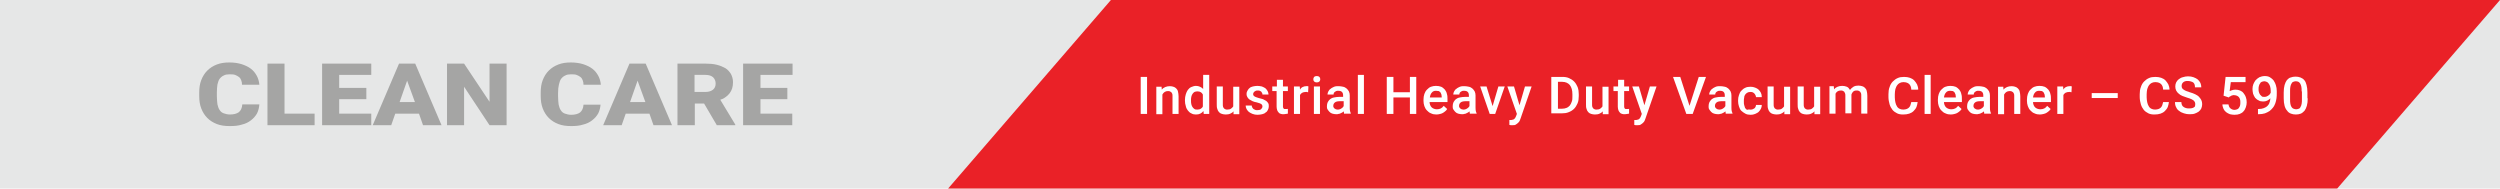 <?xml version="1.0" encoding="utf-8"?>
<!-- Generator: Adobe Illustrator 22.0.1, SVG Export Plug-In . SVG Version: 6.00 Build 0)  -->
<svg version="1.1" id="Layer_1" xmlns="http://www.w3.org/2000/svg" xmlns:xlink="http://www.w3.org/1999/xlink" x="0px" y="0px"
	 viewBox="0 0 864.6 65.2" style="enable-background:new 0 0 864.6 65.2;" xml:space="preserve">
<style type="text/css">
	.st0{fill:#E6E7E7;}
	.st1{fill:#EA2127;}
	.st2{fill:#A5A5A4;}
	.st3{fill:#FFFFFF;}
	.st4{fill:none;}
</style>
<rect y="0" class="st0" width="864.6" height="65.2"/>
<polygon class="st1" points="384.2,0 327.9,65.2 808.3,65.2 864.6,0 "/>
<path class="st2" d="M89.7,36.1c-0.1,1.1-0.3,2.1-0.8,3.1c-0.5,0.9-1.2,1.7-2.1,2.4c-0.9,0.7-1.9,1.2-3.2,1.5
	c-1.2,0.4-2.6,0.5-4.2,0.5c-1.7,0-3.1-0.2-4.4-0.7c-1.3-0.5-2.4-1.2-3.3-2.1c-0.9-0.9-1.6-2-2.1-3.3c-0.5-1.3-0.7-2.7-0.7-4.3v-1.2
	c0-1.6,0.2-3,0.7-4.3c0.5-1.3,1.2-2.4,2.1-3.3c0.9-0.9,2-1.6,3.3-2.1c1.3-0.5,2.7-0.7,4.3-0.7c1.6,0,3,0.2,4.3,0.6
	c1.2,0.4,2.3,0.9,3.2,1.6c0.9,0.7,1.5,1.5,2,2.4c0.5,0.9,0.8,2,0.9,3.1h-6c0-0.6-0.1-1.1-0.3-1.6c-0.2-0.5-0.4-0.8-0.8-1.1
	c-0.4-0.3-0.8-0.5-1.3-0.7c-0.5-0.2-1.2-0.2-2-0.2c-0.7,0-1.4,0.1-1.9,0.4c-0.5,0.2-1,0.6-1.4,1.1s-0.6,1.2-0.8,2
	C75.1,29.9,75,30.9,75,32v1.2c0,1.1,0.1,2.1,0.2,2.9c0.2,0.8,0.4,1.5,0.8,2c0.3,0.5,0.8,0.9,1.4,1.1c0.6,0.2,1.3,0.4,2.1,0.4
	c1.4,0,2.4-0.3,3.1-0.8c0.7-0.6,1.1-1.4,1.2-2.7H89.7z"/>
<polygon class="st2" points="98.4,39.3 108.8,39.3 108.8,43.3 92.5,43.3 92.5,22 98.4,22 "/>
<polygon class="st2" points="126.7,34.3 117.3,34.3 117.3,39.3 128.4,39.3 128.4,43.3 111.4,43.3 111.4,22 128.4,22 128.4,25.9 
	117.3,25.9 117.3,30.4 126.7,30.4 "/>
<path class="st2" d="M144.9,39.3h-8.2l-1.4,4h-6.4L138,22h5.6l9.1,21.3h-6.4L144.9,39.3z M138.2,35.3h5.3l-2.7-7.4L138.2,35.3z"/>
<polygon class="st2" points="175.2,43.3 169.3,43.3 160.5,30 160.5,43.3 154.6,43.3 154.6,22 160.5,22 169.3,35.2 169.3,22 
	175.2,22 "/>
<path class="st2" d="M207.7,36.1c-0.1,1.1-0.3,2.1-0.8,3.1c-0.5,0.9-1.2,1.7-2.1,2.4c-0.9,0.7-1.9,1.2-3.2,1.5
	c-1.2,0.4-2.6,0.5-4.1,0.5c-1.7,0-3.1-0.2-4.4-0.7c-1.3-0.5-2.4-1.2-3.3-2.1c-0.9-0.9-1.6-2-2.1-3.3c-0.5-1.3-0.7-2.7-0.7-4.3v-1.2
	c0-1.6,0.2-3,0.7-4.3c0.5-1.3,1.2-2.4,2.1-3.3c0.9-0.9,2-1.6,3.3-2.1c1.3-0.5,2.7-0.7,4.3-0.7c1.6,0,3,0.2,4.3,0.6
	c1.2,0.4,2.3,0.9,3.2,1.6c0.9,0.7,1.5,1.5,2,2.4c0.5,0.9,0.8,2,0.9,3.1h-6c0-0.6-0.1-1.1-0.3-1.6s-0.4-0.8-0.8-1.1
	c-0.4-0.3-0.8-0.5-1.3-0.7c-0.5-0.2-1.2-0.2-2-0.2c-0.7,0-1.4,0.1-1.9,0.4c-0.5,0.2-1,0.6-1.4,1.1c-0.4,0.5-0.6,1.2-0.8,2
	c-0.2,0.8-0.3,1.8-0.3,2.9v1.2c0,1.1,0.1,2.1,0.2,2.9c0.2,0.8,0.4,1.5,0.8,2c0.3,0.5,0.8,0.9,1.4,1.1c0.6,0.2,1.3,0.4,2.1,0.4
	c1.4,0,2.4-0.3,3.1-0.8c0.7-0.6,1.1-1.4,1.2-2.7H207.7z"/>
<path class="st2" d="M224.6,39.3h-8.2l-1.4,4h-6.4l9.1-21.3h5.6l9.1,21.3h-6.4L224.6,39.3z M217.9,35.3h5.3l-2.7-7.4L217.9,35.3z"/>
<path class="st2" d="M243.5,35.8h-3.2v7.5h-6V22h9.7c1.4,0,2.7,0.1,3.9,0.4c1.2,0.3,2.1,0.7,3,1.2c0.8,0.5,1.4,1.2,1.9,2
	c0.4,0.8,0.7,1.7,0.7,2.8c0,0.8-0.1,1.6-0.3,2.2c-0.2,0.6-0.5,1.2-0.9,1.7c-0.4,0.5-0.8,0.9-1.4,1.3c-0.5,0.4-1.1,0.7-1.8,0.9
	l5.2,8.6v0.2h-6.4L243.5,35.8z M240.2,31.8h3.8c1.1,0,2-0.3,2.6-0.8c0.6-0.5,0.9-1.2,0.9-2.1s-0.3-1.6-0.9-2.2
	c-0.6-0.5-1.4-0.8-2.6-0.8h-3.8V31.8z"/>
<polygon class="st2" points="272.3,34.3 263,34.3 263,39.3 274,39.3 274,43.3 257,43.3 257,22 274.1,22 274.1,25.9 263,25.9 
	263,30.4 272.3,30.4 "/>
<rect x="394.5" y="26.6" class="st3" width="2.2" height="12.8"/>
<path class="st3" d="M401.7,29.9l0.1,1.1c0.3-0.4,0.7-0.7,1.2-0.9c0.5-0.2,1-0.3,1.6-0.3c0.5,0,0.9,0.1,1.2,0.2
	c0.4,0.1,0.7,0.3,1,0.6c0.3,0.3,0.5,0.6,0.6,1.1c0.1,0.5,0.2,1,0.2,1.6v6.1h-2.1v-6.2c0-0.3,0-0.6-0.1-0.8c-0.1-0.2-0.2-0.4-0.3-0.5
	c-0.1-0.1-0.3-0.2-0.5-0.3c-0.2-0.1-0.4-0.1-0.7-0.1c-0.4,0-0.8,0.1-1.1,0.3c-0.3,0.2-0.6,0.5-0.8,0.9v6.8h-2.1v-9.5H401.7z"/>
<path class="st3" d="M409.8,34.6c0-0.7,0.1-1.4,0.3-2c0.2-0.6,0.4-1.1,0.7-1.5c0.3-0.4,0.7-0.8,1.2-1c0.5-0.2,1-0.4,1.6-0.4
	c0.5,0,1,0.1,1.4,0.3c0.4,0.2,0.8,0.4,1.1,0.8v-4.9h2.1v13.5h-1.9l-0.1-1c-0.3,0.4-0.7,0.7-1.1,0.9c-0.4,0.2-0.9,0.3-1.5,0.3
	c-0.6,0-1.1-0.1-1.6-0.4c-0.5-0.2-0.9-0.6-1.2-1c-0.3-0.4-0.6-0.9-0.7-1.5c-0.2-0.6-0.3-1.2-0.3-1.9V34.6z M411.9,34.8
	c0,0.4,0,0.8,0.1,1.2s0.2,0.7,0.4,1c0.2,0.3,0.4,0.5,0.7,0.7c0.3,0.2,0.6,0.2,1,0.2c0.5,0,0.9-0.1,1.2-0.3c0.3-0.2,0.6-0.5,0.7-0.8
	v-4.1c-0.2-0.4-0.4-0.6-0.7-0.8c-0.3-0.2-0.7-0.3-1.2-0.3c-0.4,0-0.7,0.1-1,0.2c-0.3,0.2-0.5,0.4-0.7,0.7c-0.2,0.3-0.3,0.6-0.4,1
	c-0.1,0.4-0.1,0.8-0.1,1.2V34.8z"/>
<path class="st3" d="M426.6,38.5c-0.3,0.4-0.7,0.6-1.1,0.8c-0.4,0.2-1,0.3-1.6,0.3c-0.5,0-0.9-0.1-1.3-0.2c-0.4-0.1-0.7-0.3-1-0.6
	c-0.3-0.3-0.5-0.7-0.6-1.1c-0.2-0.5-0.2-1-0.2-1.6v-6.2h2.1v6.2c0,0.3,0,0.6,0.1,0.9c0.1,0.2,0.2,0.4,0.3,0.5s0.3,0.2,0.5,0.3
	c0.2,0.1,0.4,0.1,0.6,0.1c0.6,0,1-0.1,1.3-0.3c0.3-0.2,0.6-0.5,0.8-0.8v-6.8h2.1v9.5h-2L426.6,38.5z"/>
<path class="st3" d="M436.6,36.8c0-0.2,0-0.3-0.1-0.4c-0.1-0.1-0.1-0.3-0.3-0.4c-0.1-0.1-0.4-0.2-0.6-0.3c-0.3-0.1-0.6-0.2-1-0.3
	c-0.5-0.1-1-0.2-1.4-0.4c-0.4-0.2-0.8-0.4-1.1-0.6c-0.3-0.2-0.5-0.5-0.7-0.8c-0.2-0.3-0.3-0.7-0.3-1.1c0-0.4,0.1-0.8,0.3-1.1
	c0.2-0.3,0.4-0.7,0.7-0.9c0.3-0.3,0.7-0.5,1.2-0.6s1-0.2,1.5-0.2c0.6,0,1.1,0.1,1.6,0.2c0.5,0.2,0.9,0.4,1.2,0.6
	c0.3,0.3,0.6,0.6,0.8,1c0.2,0.4,0.3,0.8,0.3,1.2h-2.1c0-0.2,0-0.4-0.1-0.5c-0.1-0.2-0.2-0.3-0.3-0.5c-0.1-0.1-0.3-0.2-0.5-0.3
	c-0.2-0.1-0.5-0.1-0.7-0.1c-0.3,0-0.5,0-0.7,0.1c-0.2,0.1-0.4,0.2-0.5,0.3c-0.1,0.1-0.2,0.2-0.3,0.4c-0.1,0.1-0.1,0.3-0.1,0.5
	c0,0.2,0,0.3,0.1,0.4c0.1,0.1,0.2,0.2,0.3,0.3c0.1,0.1,0.4,0.2,0.6,0.3c0.3,0.1,0.6,0.2,0.9,0.3c0.6,0.1,1,0.3,1.5,0.4
	c0.4,0.2,0.8,0.4,1.1,0.6c0.3,0.2,0.5,0.5,0.7,0.8c0.2,0.3,0.2,0.7,0.2,1.1c0,0.4-0.1,0.8-0.3,1.2c-0.2,0.4-0.4,0.7-0.8,0.9
	c-0.3,0.3-0.7,0.5-1.2,0.6c-0.5,0.1-1,0.2-1.6,0.2c-0.6,0-1.2-0.1-1.7-0.3c-0.5-0.2-0.9-0.4-1.3-0.7c-0.3-0.3-0.6-0.6-0.8-1
	c-0.2-0.4-0.3-0.8-0.3-1.2h2.1c0,0.3,0.1,0.5,0.2,0.7c0.1,0.2,0.3,0.4,0.4,0.5c0.2,0.1,0.4,0.2,0.6,0.3c0.2,0.1,0.5,0.1,0.7,0.1
	c0.6,0,1-0.1,1.3-0.3C436.4,37.5,436.6,37.2,436.6,36.8"/>
<path class="st3" d="M443.7,27.6v2.3h1.7v1.6h-1.7v5.3c0,0.2,0,0.4,0.1,0.5c0,0.1,0.1,0.2,0.2,0.3c0.1,0.1,0.2,0.1,0.3,0.1
	c0.1,0,0.3,0,0.4,0c0.1,0,0.3,0,0.4,0c0.1,0,0.2,0,0.3-0.1v1.7c-0.2,0-0.4,0.1-0.6,0.1c-0.2,0-0.5,0.1-0.8,0.1c-0.4,0-0.7,0-1-0.1
	c-0.3-0.1-0.6-0.2-0.8-0.5c-0.2-0.2-0.4-0.5-0.5-0.8c-0.1-0.3-0.2-0.8-0.2-1.2v-5.4H440v-1.6h1.6v-2.3H443.7z"/>
<path class="st3" d="M452.4,31.9c-0.1,0-0.3,0-0.4-0.1c-0.1,0-0.3,0-0.4,0c-0.5,0-0.9,0.1-1.3,0.3c-0.3,0.2-0.6,0.5-0.7,0.8v6.5
	h-2.1v-9.5h2l0.1,1.1c0.2-0.4,0.5-0.7,0.9-0.9c0.4-0.2,0.8-0.3,1.3-0.3c0.1,0,0.3,0,0.4,0c0.2,0,0.3,0.1,0.3,0.1L452.4,31.9z"/>
<path class="st3" d="M454.2,27.4c0-0.3,0.1-0.6,0.3-0.8c0.2-0.2,0.5-0.3,0.9-0.3s0.7,0.1,0.9,0.3c0.2,0.2,0.3,0.5,0.3,0.8
	c0,0.3-0.1,0.6-0.3,0.8s-0.5,0.3-0.9,0.3s-0.7-0.1-0.9-0.3C454.3,28,454.2,27.8,454.2,27.4 M456.5,39.4h-2.1v-9.5h2.1V39.4z"/>
<path class="st3" d="M464.9,39.4c-0.1-0.1-0.1-0.2-0.1-0.4c0-0.2-0.1-0.3-0.1-0.5c-0.1,0.1-0.3,0.3-0.5,0.4
	c-0.2,0.1-0.4,0.2-0.6,0.3c-0.2,0.1-0.4,0.2-0.7,0.2c-0.2,0.1-0.5,0.1-0.8,0.1c-0.5,0-0.9-0.1-1.3-0.2c-0.4-0.1-0.7-0.3-1-0.6
	c-0.3-0.3-0.5-0.6-0.7-0.9c-0.2-0.3-0.2-0.7-0.2-1.1c0-0.5,0.1-1,0.3-1.4c0.2-0.4,0.5-0.7,0.8-1c0.4-0.3,0.8-0.5,1.4-0.6
	c0.5-0.1,1.1-0.2,1.8-0.2h1.3V33c0-0.5-0.1-0.9-0.4-1.2c-0.3-0.3-0.7-0.4-1.3-0.4c-0.3,0-0.5,0-0.7,0.1c-0.2,0.1-0.4,0.2-0.5,0.3
	c-0.1,0.1-0.3,0.3-0.3,0.4c-0.1,0.2-0.1,0.3-0.1,0.5h-2.1c0-0.4,0.1-0.7,0.3-1.1c0.2-0.3,0.4-0.7,0.8-0.9c0.3-0.3,0.8-0.5,1.2-0.7
	c0.5-0.2,1-0.2,1.6-0.2c0.5,0,1,0.1,1.5,0.2c0.5,0.1,0.8,0.3,1.2,0.6c0.3,0.3,0.6,0.6,0.8,1c0.2,0.4,0.3,0.9,0.3,1.4v4.2
	c0,0.9,0.1,1.5,0.4,2v0.1H464.9z M462.6,37.9c0.2,0,0.5,0,0.7-0.1c0.2-0.1,0.4-0.1,0.6-0.3c0.2-0.1,0.3-0.2,0.5-0.4
	c0.1-0.1,0.2-0.3,0.3-0.4V35h-1.2c-0.8,0-1.4,0.1-1.8,0.4c-0.4,0.3-0.6,0.7-0.6,1.2c0,0.2,0,0.4,0.1,0.5c0.1,0.2,0.2,0.3,0.3,0.4
	s0.3,0.2,0.5,0.3C462.1,37.8,462.3,37.9,462.6,37.9"/>
<rect x="469.6" y="25.9" class="st3" width="2.1" height="13.5"/>
<polygon class="st3" points="489.8,39.4 487.6,39.4 487.6,33.7 481.9,33.7 481.9,39.4 479.6,39.4 479.6,26.6 481.9,26.6 481.9,31.9 
	487.6,31.9 487.6,26.6 489.8,26.6 "/>
<path class="st3" d="M496.8,39.6c-0.7,0-1.3-0.1-1.9-0.4c-0.6-0.2-1-0.6-1.4-1c-0.4-0.4-0.7-0.9-0.9-1.5c-0.2-0.6-0.3-1.2-0.3-1.8
	v-0.4c0-0.8,0.1-1.4,0.3-2s0.5-1.1,0.9-1.5c0.4-0.4,0.8-0.8,1.4-1c0.5-0.2,1.1-0.3,1.7-0.3c0.7,0,1.3,0.1,1.8,0.3
	c0.5,0.2,0.9,0.6,1.3,1c0.3,0.4,0.6,0.9,0.7,1.5c0.2,0.6,0.2,1.2,0.2,1.9v0.9h-6.2c0,0.4,0.1,0.7,0.2,1c0.1,0.3,0.3,0.6,0.5,0.8
	c0.2,0.2,0.5,0.4,0.8,0.5c0.3,0.1,0.6,0.2,1,0.2c0.5,0,1-0.1,1.4-0.3c0.4-0.2,0.7-0.5,1-0.9l1.2,1.1c-0.2,0.2-0.3,0.5-0.6,0.7
	c-0.2,0.2-0.5,0.4-0.8,0.6c-0.3,0.2-0.6,0.3-1,0.4C497.7,39.5,497.3,39.6,496.8,39.6 M496.6,31.4c-0.6,0-1.1,0.2-1.4,0.6
	c-0.4,0.4-0.6,1-0.7,1.7h4.1v-0.2c0-0.3-0.1-0.6-0.1-0.8c-0.1-0.3-0.2-0.5-0.3-0.7c-0.2-0.2-0.4-0.4-0.6-0.5
	C497.2,31.5,496.9,31.4,496.6,31.4"/>
<path class="st3" d="M508.4,39.4c-0.1-0.1-0.1-0.2-0.1-0.4c0-0.2-0.1-0.3-0.1-0.5c-0.1,0.1-0.3,0.3-0.5,0.4
	c-0.2,0.1-0.4,0.2-0.6,0.3c-0.2,0.1-0.4,0.2-0.7,0.2c-0.2,0.1-0.5,0.1-0.8,0.1c-0.5,0-0.9-0.1-1.3-0.2c-0.4-0.1-0.7-0.3-1-0.6
	c-0.3-0.3-0.5-0.6-0.7-0.9c-0.2-0.3-0.2-0.7-0.2-1.1c0-0.5,0.1-1,0.3-1.4c0.2-0.4,0.5-0.7,0.8-1c0.4-0.3,0.8-0.5,1.4-0.6
	c0.5-0.1,1.1-0.2,1.8-0.2h1.3V33c0-0.5-0.1-0.9-0.4-1.2c-0.3-0.3-0.7-0.4-1.3-0.4c-0.3,0-0.5,0-0.7,0.1c-0.2,0.1-0.4,0.2-0.5,0.3
	c-0.1,0.1-0.3,0.3-0.3,0.4c-0.1,0.2-0.1,0.3-0.1,0.5h-2.1c0-0.4,0.1-0.7,0.3-1.1c0.2-0.3,0.4-0.7,0.8-0.9c0.3-0.3,0.8-0.5,1.2-0.7
	c0.5-0.2,1-0.2,1.6-0.2c0.5,0,1,0.1,1.5,0.2c0.5,0.1,0.8,0.3,1.2,0.6c0.3,0.3,0.6,0.6,0.8,1c0.2,0.4,0.3,0.9,0.3,1.4v4.2
	c0,0.9,0.1,1.5,0.4,2v0.1H508.4z M506.1,37.9c0.2,0,0.5,0,0.7-0.1c0.2-0.1,0.4-0.1,0.6-0.3c0.2-0.1,0.3-0.2,0.5-0.4
	c0.1-0.1,0.2-0.3,0.3-0.4V35H507c-0.8,0-1.4,0.1-1.8,0.4c-0.4,0.3-0.6,0.7-0.6,1.2c0,0.2,0,0.4,0.1,0.5c0.1,0.2,0.2,0.3,0.3,0.4
	s0.3,0.2,0.5,0.3C505.6,37.8,505.9,37.9,506.1,37.9"/>
<polygon class="st3" points="516.2,36.7 518.2,29.9 520.4,29.9 517.1,39.4 515.2,39.4 511.9,29.9 514.1,29.9 "/>
<path class="st3" d="M525.5,36.4l1.9-6.5h2.3l-3.8,11c-0.1,0.2-0.2,0.5-0.3,0.8c-0.1,0.3-0.3,0.5-0.6,0.8c-0.2,0.2-0.5,0.4-0.8,0.6
	c-0.3,0.2-0.7,0.2-1.2,0.2c-0.2,0-0.4,0-0.5,0c-0.2,0-0.3-0.1-0.5-0.1v-1.7c0.1,0,0.1,0,0.2,0c0.1,0,0.2,0,0.2,0
	c0.3,0,0.5,0,0.7-0.1c0.2,0,0.4-0.1,0.5-0.2c0.1-0.1,0.3-0.2,0.4-0.4c0.1-0.2,0.2-0.4,0.3-0.6l0.3-0.8l-3.3-9.5h2.3L525.5,36.4z"/>
<path class="st3" d="M536.5,39.4V26.6h3.8c0.9,0,1.6,0.1,2.3,0.4c0.7,0.3,1.3,0.7,1.8,1.2c0.5,0.5,0.9,1.2,1.2,1.9
	c0.3,0.8,0.4,1.6,0.4,2.5v0.6c0,0.9-0.1,1.8-0.4,2.5c-0.3,0.7-0.7,1.4-1.2,1.9c-0.5,0.5-1.1,0.9-1.9,1.2c-0.7,0.3-1.5,0.4-2.4,0.4
	H536.5z M538.8,28.4v9.2h1.4c0.6,0,1.1-0.1,1.6-0.3c0.5-0.2,0.8-0.5,1.1-0.8c0.3-0.4,0.5-0.8,0.7-1.4c0.2-0.5,0.2-1.1,0.2-1.8v-0.7
	c0-1.4-0.3-2.4-0.9-3.2c-0.6-0.7-1.5-1.1-2.6-1.1H538.8z"/>
<path class="st3" d="M554.3,38.5c-0.3,0.4-0.7,0.6-1.1,0.8c-0.4,0.2-1,0.3-1.6,0.3c-0.5,0-0.9-0.1-1.3-0.2c-0.4-0.1-0.7-0.3-1-0.6
	c-0.3-0.3-0.5-0.7-0.6-1.1c-0.2-0.5-0.2-1-0.2-1.6v-6.2h2.1v6.2c0,0.3,0,0.6,0.1,0.9c0.1,0.2,0.2,0.4,0.3,0.5
	c0.1,0.1,0.3,0.2,0.5,0.3c0.2,0.1,0.4,0.1,0.6,0.1c0.6,0,1-0.1,1.3-0.3c0.3-0.2,0.6-0.5,0.8-0.8v-6.8h2.1v9.5h-2L554.3,38.5z"/>
<path class="st3" d="M561.7,27.6v2.3h1.7v1.6h-1.7v5.3c0,0.2,0,0.4,0.1,0.5c0,0.1,0.1,0.2,0.2,0.3c0.1,0.1,0.2,0.1,0.3,0.1
	c0.1,0,0.3,0,0.4,0c0.1,0,0.3,0,0.4,0c0.1,0,0.2,0,0.3-0.1v1.7c-0.2,0-0.4,0.1-0.6,0.1c-0.2,0-0.5,0.1-0.8,0.1c-0.4,0-0.7,0-1-0.1
	c-0.3-0.1-0.6-0.2-0.8-0.5c-0.2-0.2-0.4-0.5-0.5-0.8c-0.1-0.3-0.2-0.8-0.2-1.2v-5.4H558v-1.6h1.6v-2.3H561.7z"/>
<path class="st3" d="M568.7,36.4l1.9-6.5h2.3l-3.8,11c-0.1,0.2-0.2,0.5-0.3,0.8c-0.1,0.3-0.3,0.5-0.6,0.8c-0.2,0.2-0.5,0.4-0.8,0.6
	c-0.3,0.2-0.7,0.2-1.2,0.2c-0.2,0-0.4,0-0.5,0c-0.2,0-0.3-0.1-0.5-0.1v-1.7c0.1,0,0.1,0,0.2,0c0.1,0,0.2,0,0.2,0
	c0.3,0,0.5,0,0.7-0.1c0.2,0,0.4-0.1,0.5-0.2c0.1-0.1,0.3-0.2,0.4-0.4c0.1-0.2,0.2-0.4,0.3-0.6l0.3-0.8l-3.3-9.5h2.3L568.7,36.4z"/>
<polygon class="st3" points="584.3,36.6 587.5,26.6 590,26.6 585.4,39.4 583.2,39.4 578.6,26.6 581.1,26.6 "/>
<path class="st3" d="M596.9,39.4c-0.1-0.1-0.1-0.2-0.1-0.4c0-0.2-0.1-0.3-0.1-0.5c-0.1,0.1-0.3,0.3-0.5,0.4
	c-0.2,0.1-0.4,0.2-0.6,0.3c-0.2,0.1-0.4,0.2-0.7,0.2c-0.2,0.1-0.5,0.1-0.8,0.1c-0.5,0-0.9-0.1-1.3-0.2c-0.4-0.1-0.7-0.3-1-0.6
	c-0.3-0.3-0.5-0.6-0.7-0.9c-0.2-0.3-0.2-0.7-0.2-1.1c0-0.5,0.1-1,0.3-1.4c0.2-0.4,0.5-0.7,0.8-1c0.4-0.3,0.8-0.5,1.4-0.6
	c0.5-0.1,1.1-0.2,1.8-0.2h1.3V33c0-0.5-0.1-0.9-0.4-1.2c-0.3-0.3-0.7-0.4-1.3-0.4c-0.3,0-0.5,0-0.7,0.1c-0.2,0.1-0.4,0.2-0.5,0.3
	c-0.1,0.1-0.3,0.3-0.3,0.4c-0.1,0.2-0.1,0.3-0.1,0.5h-2.1c0-0.4,0.1-0.7,0.3-1.1c0.2-0.3,0.4-0.7,0.8-0.9c0.3-0.3,0.8-0.5,1.2-0.7
	c0.5-0.2,1-0.2,1.6-0.2c0.5,0,1,0.1,1.5,0.2c0.5,0.1,0.8,0.3,1.2,0.6c0.3,0.3,0.6,0.6,0.8,1c0.2,0.4,0.3,0.9,0.3,1.4v4.2
	c0,0.9,0.1,1.5,0.4,2v0.1H596.9z M594.6,37.9c0.2,0,0.5,0,0.7-0.1c0.2-0.1,0.4-0.1,0.6-0.3c0.2-0.1,0.3-0.2,0.5-0.4
	c0.1-0.1,0.2-0.3,0.3-0.4V35h-1.2c-0.8,0-1.4,0.1-1.8,0.4c-0.4,0.3-0.6,0.7-0.6,1.2c0,0.2,0,0.4,0.1,0.5c0.1,0.2,0.2,0.3,0.3,0.4
	c0.1,0.1,0.3,0.2,0.5,0.3C594.1,37.8,594.3,37.9,594.6,37.9"/>
<path class="st3" d="M605.4,37.9c0.3,0,0.5,0,0.7-0.1c0.2-0.1,0.4-0.2,0.6-0.3c0.2-0.1,0.3-0.3,0.4-0.5c0.1-0.2,0.2-0.4,0.2-0.7h2
	c0,0.5-0.1,0.9-0.3,1.3s-0.5,0.8-0.8,1.1c-0.3,0.3-0.8,0.5-1.2,0.7c-0.5,0.2-1,0.3-1.5,0.3c-0.7,0-1.4-0.1-1.9-0.4s-1-0.6-1.4-1
	c-0.4-0.4-0.6-0.9-0.8-1.5c-0.2-0.6-0.3-1.2-0.3-1.8v-0.3c0-0.6,0.1-1.3,0.3-1.8c0.2-0.6,0.4-1.1,0.8-1.5c0.4-0.4,0.8-0.8,1.3-1
	c0.5-0.3,1.2-0.4,1.9-0.4c0.6,0,1.1,0.1,1.6,0.3c0.5,0.2,0.9,0.4,1.2,0.7c0.3,0.3,0.6,0.7,0.8,1.1c0.2,0.4,0.3,0.9,0.3,1.5h-2
	c0-0.3-0.1-0.5-0.2-0.7c-0.1-0.2-0.2-0.4-0.4-0.6c-0.2-0.2-0.4-0.3-0.6-0.4c-0.2-0.1-0.5-0.1-0.8-0.1c-0.4,0-0.8,0.1-1.1,0.3
	c-0.3,0.2-0.5,0.4-0.7,0.7c-0.2,0.3-0.3,0.6-0.3,1c-0.1,0.4-0.1,0.7-0.1,1.1v0.3c0,0.4,0,0.8,0.1,1.1c0.1,0.4,0.2,0.7,0.3,1
	c0.2,0.3,0.4,0.5,0.7,0.7C604.6,37.8,604.9,37.9,605.4,37.9"/>
<path class="st3" d="M617.1,38.5c-0.3,0.4-0.7,0.6-1.1,0.8c-0.4,0.2-1,0.3-1.6,0.3c-0.5,0-0.9-0.1-1.3-0.2c-0.4-0.1-0.7-0.3-1-0.6
	c-0.3-0.3-0.5-0.7-0.6-1.1c-0.2-0.5-0.2-1-0.2-1.6v-6.2h2.1v6.2c0,0.3,0,0.6,0.1,0.9c0.1,0.2,0.2,0.4,0.3,0.5
	c0.1,0.1,0.3,0.2,0.5,0.3c0.2,0.1,0.4,0.1,0.6,0.1c0.6,0,1-0.1,1.3-0.3c0.3-0.2,0.6-0.5,0.8-0.8v-6.8h2.1v9.5h-2L617.1,38.5z"/>
<path class="st3" d="M627.5,38.5c-0.3,0.4-0.7,0.6-1.1,0.8c-0.4,0.2-1,0.3-1.6,0.3c-0.5,0-0.9-0.1-1.3-0.2c-0.4-0.1-0.7-0.3-1-0.6
	c-0.3-0.3-0.5-0.7-0.6-1.1c-0.2-0.5-0.2-1-0.2-1.6v-6.2h2.1v6.2c0,0.3,0,0.6,0.1,0.9c0.1,0.2,0.2,0.4,0.3,0.5
	c0.1,0.1,0.3,0.2,0.5,0.3c0.2,0.1,0.4,0.1,0.6,0.1c0.6,0,1-0.1,1.3-0.3c0.3-0.2,0.6-0.5,0.8-0.8v-6.8h2.1v9.5h-2L627.5,38.5z"/>
<path class="st3" d="M634.2,29.9l0.1,1c0.3-0.4,0.7-0.7,1.2-0.9c0.5-0.2,1-0.3,1.6-0.3c0.6,0,1.1,0.1,1.6,0.3
	c0.5,0.2,0.8,0.6,1.1,1.1c0.3-0.4,0.7-0.8,1.2-1.1c0.5-0.3,1.1-0.4,1.7-0.4c0.5,0,0.9,0.1,1.3,0.2c0.4,0.1,0.7,0.3,1,0.6
	c0.3,0.3,0.5,0.6,0.6,1.1c0.1,0.4,0.2,1,0.2,1.6v6.2h-2.1v-6.2c0-0.4,0-0.6-0.1-0.9c-0.1-0.2-0.2-0.4-0.3-0.5
	c-0.1-0.1-0.3-0.2-0.5-0.3c-0.2-0.1-0.4-0.1-0.7-0.1c-0.5,0-0.9,0.1-1.2,0.4c-0.3,0.3-0.5,0.6-0.6,1c0,0,0,0.1,0,0.1
	c0,0,0,0.1,0,0.1v6.3h-2.1v-6.1c0-0.3,0-0.6-0.1-0.8c-0.1-0.2-0.2-0.4-0.3-0.6c-0.1-0.1-0.3-0.2-0.5-0.3s-0.4-0.1-0.7-0.1
	c-0.5,0-0.8,0.1-1.1,0.3c-0.3,0.2-0.5,0.4-0.7,0.8v6.9h-2.1v-9.5H634.2z"/>
<path class="st3" d="M663.2,35.3c-0.1,0.6-0.2,1.2-0.4,1.7c-0.2,0.5-0.6,1-1,1.4c-0.4,0.4-0.9,0.7-1.5,0.9c-0.6,0.2-1.3,0.3-2.1,0.3
	c-0.8,0-1.5-0.1-2.1-0.4c-0.6-0.3-1.2-0.7-1.6-1.2c-0.4-0.5-0.8-1.2-1-1.9c-0.2-0.7-0.4-1.6-0.4-2.5v-1c0-0.9,0.1-1.8,0.4-2.5
	c0.2-0.7,0.6-1.4,1.1-1.9c0.5-0.5,1-0.9,1.7-1.2c0.6-0.3,1.4-0.4,2.2-0.4c0.8,0,1.4,0.1,2,0.3c0.6,0.2,1.1,0.5,1.5,0.9
	c0.4,0.4,0.7,0.9,1,1.4c0.2,0.5,0.4,1.1,0.4,1.8H661c0-0.4-0.1-0.8-0.2-1.1c-0.1-0.3-0.3-0.6-0.5-0.8c-0.2-0.2-0.5-0.4-0.8-0.5
	c-0.3-0.1-0.7-0.2-1.2-0.2c-0.5,0-0.9,0.1-1.3,0.3c-0.4,0.2-0.7,0.5-0.9,0.8c-0.3,0.4-0.4,0.8-0.6,1.3c-0.1,0.5-0.2,1.1-0.2,1.8v1.1
	c0,0.6,0.1,1.2,0.2,1.7c0.1,0.5,0.3,1,0.5,1.3c0.2,0.4,0.5,0.7,0.9,0.9c0.4,0.2,0.8,0.3,1.3,0.3c0.5,0,0.9-0.1,1.2-0.2
	c0.3-0.1,0.6-0.3,0.8-0.5c0.2-0.2,0.4-0.5,0.5-0.8c0.1-0.3,0.2-0.7,0.3-1.1H663.2z"/>
<rect x="665.6" y="25.9" class="st3" width="2.1" height="13.5"/>
<path class="st3" d="M674.7,39.6c-0.7,0-1.3-0.1-1.9-0.4c-0.6-0.2-1-0.6-1.4-1c-0.4-0.4-0.7-0.9-0.9-1.5c-0.2-0.6-0.3-1.2-0.3-1.8
	v-0.4c0-0.8,0.1-1.4,0.3-2c0.2-0.6,0.5-1.1,0.9-1.5c0.4-0.4,0.8-0.8,1.4-1c0.5-0.2,1.1-0.3,1.7-0.3c0.7,0,1.3,0.1,1.8,0.3
	c0.5,0.2,0.9,0.6,1.3,1c0.3,0.4,0.6,0.9,0.7,1.5c0.2,0.6,0.2,1.2,0.2,1.9v0.9h-6.2c0,0.4,0.1,0.7,0.2,1c0.1,0.3,0.3,0.6,0.5,0.8
	c0.2,0.2,0.5,0.4,0.8,0.5s0.6,0.2,1,0.2c0.5,0,1-0.1,1.4-0.3c0.4-0.2,0.7-0.5,1-0.9l1.2,1.1c-0.2,0.2-0.3,0.5-0.6,0.7
	c-0.2,0.2-0.5,0.4-0.8,0.6c-0.3,0.2-0.6,0.3-1,0.4C675.6,39.5,675.2,39.6,674.7,39.6 M674.4,31.4c-0.6,0-1.1,0.2-1.4,0.6
	c-0.4,0.4-0.6,1-0.7,1.7h4.1v-0.2c0-0.3-0.1-0.6-0.1-0.8c-0.1-0.3-0.2-0.5-0.3-0.7c-0.2-0.2-0.4-0.4-0.6-0.5
	C675.1,31.5,674.8,31.4,674.4,31.4"/>
<path class="st3" d="M686.3,39.4c-0.1-0.1-0.1-0.2-0.1-0.4c0-0.2-0.1-0.3-0.1-0.5c-0.1,0.1-0.3,0.3-0.5,0.4
	c-0.2,0.1-0.4,0.2-0.6,0.3c-0.2,0.1-0.4,0.2-0.7,0.2c-0.2,0.1-0.5,0.1-0.8,0.1c-0.5,0-0.9-0.1-1.3-0.2c-0.4-0.1-0.7-0.3-1-0.6
	c-0.3-0.3-0.5-0.6-0.7-0.9c-0.2-0.3-0.2-0.7-0.2-1.1c0-0.5,0.1-1,0.3-1.4c0.2-0.4,0.5-0.7,0.8-1c0.4-0.3,0.8-0.5,1.4-0.6
	c0.5-0.1,1.1-0.2,1.8-0.2h1.3V33c0-0.5-0.1-0.9-0.4-1.2c-0.3-0.3-0.7-0.4-1.3-0.4c-0.3,0-0.5,0-0.7,0.1c-0.2,0.1-0.4,0.2-0.5,0.3
	c-0.1,0.1-0.3,0.3-0.3,0.4c-0.1,0.2-0.1,0.3-0.1,0.5h-2.1c0-0.4,0.1-0.7,0.3-1.1c0.2-0.3,0.4-0.7,0.8-0.9c0.3-0.3,0.8-0.5,1.2-0.7
	c0.5-0.2,1-0.2,1.6-0.2c0.5,0,1,0.1,1.5,0.2c0.5,0.1,0.8,0.3,1.2,0.6c0.3,0.3,0.6,0.6,0.8,1c0.2,0.4,0.3,0.9,0.3,1.4v4.2
	c0,0.9,0.1,1.5,0.4,2v0.1H686.3z M684,37.9c0.2,0,0.5,0,0.7-0.1c0.2-0.1,0.4-0.1,0.6-0.3c0.2-0.1,0.3-0.2,0.5-0.4
	c0.1-0.1,0.2-0.3,0.3-0.4V35h-1.2c-0.8,0-1.4,0.1-1.8,0.4c-0.4,0.3-0.6,0.7-0.6,1.2c0,0.2,0,0.4,0.1,0.5c0.1,0.2,0.2,0.3,0.3,0.4
	c0.1,0.1,0.3,0.2,0.5,0.3C683.5,37.8,683.7,37.9,684,37.9"/>
<path class="st3" d="M692.8,29.9l0.1,1.1c0.3-0.4,0.7-0.7,1.2-0.9c0.5-0.2,1-0.3,1.6-0.3c0.5,0,0.9,0.1,1.2,0.2
	c0.4,0.1,0.7,0.3,1,0.6c0.3,0.3,0.5,0.6,0.6,1.1c0.1,0.5,0.2,1,0.2,1.6v6.1h-2.1v-6.2c0-0.3,0-0.6-0.1-0.8c-0.1-0.2-0.2-0.4-0.3-0.5
	c-0.1-0.1-0.3-0.2-0.5-0.3s-0.4-0.1-0.7-0.1c-0.4,0-0.8,0.1-1.1,0.3c-0.3,0.2-0.6,0.5-0.8,0.9v6.8h-2.1v-9.5H692.8z"/>
<path class="st3" d="M705.5,39.6c-0.7,0-1.3-0.1-1.9-0.4c-0.6-0.2-1-0.6-1.4-1c-0.4-0.4-0.7-0.9-0.9-1.5c-0.2-0.6-0.3-1.2-0.3-1.8
	v-0.4c0-0.8,0.1-1.4,0.3-2c0.2-0.6,0.5-1.1,0.9-1.5c0.4-0.4,0.8-0.8,1.4-1c0.5-0.2,1.1-0.3,1.7-0.3c0.7,0,1.3,0.1,1.8,0.3
	c0.5,0.2,0.9,0.6,1.3,1c0.3,0.4,0.6,0.9,0.7,1.5c0.2,0.6,0.2,1.2,0.2,1.9v0.9h-6.2c0,0.4,0.1,0.7,0.2,1c0.1,0.3,0.3,0.6,0.5,0.8
	c0.2,0.2,0.5,0.4,0.8,0.5s0.6,0.2,1,0.2c0.5,0,1-0.1,1.4-0.3c0.4-0.2,0.7-0.5,1-0.9l1.2,1.1c-0.2,0.2-0.3,0.5-0.6,0.7
	c-0.2,0.2-0.5,0.4-0.8,0.6c-0.3,0.2-0.6,0.3-1,0.4C706.4,39.5,705.9,39.6,705.5,39.6 M705.2,31.4c-0.6,0-1.1,0.2-1.4,0.6
	c-0.4,0.4-0.6,1-0.7,1.7h4.1v-0.2c0-0.3-0.1-0.6-0.1-0.8c-0.1-0.3-0.2-0.5-0.3-0.7c-0.2-0.2-0.4-0.4-0.6-0.5
	C705.9,31.5,705.6,31.4,705.2,31.4"/>
<path class="st3" d="M716.4,31.9c-0.1,0-0.3,0-0.4-0.1c-0.1,0-0.3,0-0.4,0c-0.5,0-0.9,0.1-1.3,0.3c-0.3,0.2-0.6,0.5-0.7,0.8v6.5
	h-2.1v-9.5h2l0.1,1.1c0.2-0.4,0.5-0.7,0.9-0.9c0.4-0.2,0.8-0.3,1.3-0.3c0.1,0,0.3,0,0.4,0c0.2,0,0.3,0.1,0.3,0.1L716.4,31.9z"/>
<rect x="723.4" y="32.2" class="st3" width="9" height="1.7"/>
<path class="st3" d="M750.1,35.3c-0.1,0.6-0.2,1.2-0.4,1.7c-0.2,0.5-0.6,1-1,1.4c-0.4,0.4-0.9,0.7-1.5,0.9c-0.6,0.2-1.3,0.3-2.1,0.3
	c-0.8,0-1.5-0.1-2.1-0.4c-0.6-0.3-1.2-0.7-1.6-1.2c-0.4-0.5-0.8-1.2-1-1.9c-0.2-0.7-0.4-1.6-0.4-2.5v-1c0-0.9,0.1-1.8,0.4-2.5
	c0.2-0.7,0.6-1.4,1.1-1.9c0.5-0.5,1-0.9,1.7-1.2c0.6-0.3,1.4-0.4,2.2-0.4c0.8,0,1.4,0.1,2,0.3c0.6,0.2,1.1,0.5,1.5,0.9
	c0.4,0.4,0.7,0.9,1,1.4c0.2,0.5,0.4,1.1,0.4,1.8h-2.2c0-0.4-0.1-0.8-0.2-1.1c-0.1-0.3-0.3-0.6-0.5-0.8c-0.2-0.2-0.5-0.4-0.8-0.5
	c-0.3-0.1-0.7-0.2-1.2-0.2c-0.5,0-0.9,0.1-1.3,0.3c-0.4,0.2-0.7,0.5-0.9,0.8c-0.3,0.4-0.4,0.8-0.6,1.3c-0.1,0.5-0.2,1.1-0.2,1.8v1.1
	c0,0.6,0.1,1.2,0.2,1.7c0.1,0.5,0.3,1,0.5,1.3c0.2,0.4,0.5,0.7,0.9,0.9c0.4,0.2,0.8,0.3,1.3,0.3c0.5,0,0.9-0.1,1.2-0.2
	c0.3-0.1,0.6-0.3,0.8-0.5c0.2-0.2,0.4-0.5,0.5-0.8c0.1-0.3,0.2-0.7,0.3-1.1H750.1z"/>
<path class="st3" d="M759.2,36.1c0-0.3,0-0.5-0.1-0.7c-0.1-0.2-0.2-0.4-0.4-0.6c-0.2-0.2-0.5-0.3-0.8-0.5c-0.4-0.2-0.8-0.3-1.4-0.5
	c-0.6-0.2-1.2-0.4-1.7-0.6c-0.5-0.2-1-0.5-1.3-0.8c-0.4-0.3-0.7-0.7-0.9-1.1c-0.2-0.4-0.3-0.9-0.3-1.4c0-0.5,0.1-1,0.3-1.4
	c0.2-0.4,0.5-0.8,0.9-1.1c0.4-0.3,0.9-0.6,1.4-0.7c0.6-0.2,1.2-0.3,1.8-0.3c0.7,0,1.4,0.1,1.9,0.3c0.6,0.2,1.1,0.5,1.5,0.8
	c0.4,0.4,0.7,0.8,0.9,1.2c0.2,0.5,0.3,1,0.3,1.5h-2.2c0-0.3,0-0.6-0.1-0.9c-0.1-0.3-0.2-0.5-0.4-0.7c-0.2-0.2-0.5-0.3-0.8-0.4
	c-0.3-0.1-0.7-0.2-1.1-0.2c-0.4,0-0.7,0-1,0.1c-0.3,0.1-0.5,0.2-0.7,0.4c-0.2,0.2-0.3,0.3-0.4,0.6c-0.1,0.2-0.1,0.5-0.1,0.7
	c0,0.5,0.2,0.9,0.7,1.2c0.4,0.3,1.1,0.6,2.1,0.9c0.7,0.2,1.3,0.4,1.9,0.7c0.5,0.3,1,0.5,1.3,0.9c0.3,0.3,0.6,0.7,0.8,1.1
	c0.2,0.4,0.3,0.9,0.3,1.4c0,0.5-0.1,1-0.3,1.5c-0.2,0.4-0.5,0.8-0.9,1.1c-0.4,0.3-0.9,0.5-1.4,0.7c-0.6,0.2-1.2,0.2-1.9,0.2
	c-0.6,0-1.2-0.1-1.8-0.3c-0.6-0.2-1.1-0.4-1.6-0.8c-0.5-0.3-0.9-0.8-1.1-1.3c-0.3-0.5-0.4-1.1-0.4-1.8h2.2c0,0.4,0.1,0.8,0.2,1
	c0.1,0.3,0.3,0.5,0.6,0.7c0.3,0.2,0.5,0.3,0.9,0.4c0.3,0.1,0.7,0.1,1.1,0.1c0.8,0,1.4-0.2,1.7-0.5C759,37.1,759.2,36.6,759.2,36.1"
	/>
<path class="st3" d="M769,33.1l0.7-6.5h6.9v1.8h-5.1l-0.4,3.1c0.2-0.1,0.5-0.2,0.8-0.3c0.3-0.1,0.7-0.2,1.2-0.2
	c0.6,0,1.1,0.1,1.6,0.3c0.5,0.2,0.9,0.5,1.2,0.9c0.3,0.4,0.6,0.8,0.8,1.4c0.2,0.5,0.3,1.1,0.3,1.8c0,0.6-0.1,1.1-0.3,1.7
	c-0.2,0.5-0.4,1-0.8,1.4c-0.3,0.4-0.8,0.7-1.3,0.9c-0.5,0.2-1.1,0.3-1.9,0.3c-0.5,0-1-0.1-1.5-0.2c-0.5-0.2-0.9-0.4-1.3-0.7
	c-0.4-0.3-0.7-0.7-0.9-1.1c-0.2-0.5-0.4-1-0.4-1.6h2.1c0.1,0.6,0.3,1.1,0.7,1.4c0.4,0.3,0.8,0.5,1.4,0.5c0.3,0,0.6-0.1,0.9-0.2
	c0.3-0.1,0.5-0.3,0.6-0.5c0.2-0.2,0.3-0.5,0.4-0.8c0.1-0.3,0.1-0.7,0.1-1.1c0-0.4,0-0.7-0.1-1c-0.1-0.3-0.2-0.6-0.4-0.8
	c-0.2-0.2-0.4-0.4-0.7-0.5c-0.3-0.1-0.6-0.2-1-0.2c-0.2,0-0.5,0-0.6,0.1c-0.2,0-0.3,0.1-0.5,0.2c-0.1,0.1-0.3,0.2-0.4,0.2
	c-0.1,0.1-0.2,0.2-0.3,0.3L769,33.1z"/>
<path class="st3" d="M781,37.7c0.8,0,1.4-0.1,1.9-0.3c0.5-0.2,0.9-0.4,1.3-0.8c0.3-0.3,0.6-0.7,0.7-1.2c0.2-0.4,0.2-0.9,0.3-1.4
	c-0.3,0.3-0.7,0.6-1.1,0.8c-0.4,0.2-0.9,0.3-1.4,0.3c-0.6,0-1.2-0.1-1.6-0.4c-0.5-0.2-0.8-0.5-1.2-0.9c-0.3-0.4-0.5-0.9-0.7-1.4
	c-0.1-0.5-0.2-1.1-0.2-1.6c0-0.6,0.1-1.2,0.3-1.7c0.2-0.5,0.5-1,0.8-1.4c0.4-0.4,0.8-0.7,1.3-1c0.5-0.2,1.1-0.4,1.8-0.4
	c0.7,0,1.3,0.1,1.8,0.4c0.5,0.3,1,0.7,1.3,1.1c0.3,0.5,0.6,1,0.8,1.7c0.2,0.6,0.3,1.3,0.3,2v0.7c0,0.6,0,1.2-0.1,1.8
	c-0.1,0.6-0.2,1.2-0.4,1.7c-0.2,0.5-0.4,1-0.8,1.5c-0.3,0.4-0.7,0.8-1.2,1.2c-0.5,0.3-1,0.6-1.6,0.8s-1.4,0.3-2.2,0.3h-0.2v-1.8H781
	z M783.1,33.5c0.2,0,0.4,0,0.7-0.1c0.2-0.1,0.4-0.2,0.6-0.3c0.2-0.1,0.3-0.3,0.5-0.4c0.1-0.2,0.3-0.4,0.4-0.6v-0.8
	c0-0.5-0.1-1-0.2-1.4c-0.1-0.4-0.3-0.7-0.5-1c-0.2-0.3-0.4-0.5-0.7-0.6s-0.5-0.2-0.8-0.2c-0.3,0-0.6,0.1-0.9,0.2
	c-0.3,0.1-0.5,0.3-0.6,0.6c-0.2,0.2-0.3,0.5-0.4,0.9c-0.1,0.3-0.1,0.7-0.1,1c0,0.4,0,0.7,0.1,1c0.1,0.3,0.2,0.6,0.4,0.9
	c0.2,0.2,0.4,0.4,0.6,0.6C782.4,33.5,782.7,33.5,783.1,33.5"/>
<path class="st3" d="M798.1,34c0,1-0.1,1.9-0.3,2.6c-0.2,0.7-0.5,1.3-0.8,1.7c-0.4,0.4-0.8,0.8-1.3,1c-0.5,0.2-1.1,0.3-1.7,0.3
	c-0.6,0-1.2-0.1-1.7-0.3c-0.5-0.2-1-0.5-1.3-1c-0.4-0.4-0.7-1-0.9-1.7c-0.2-0.7-0.3-1.6-0.3-2.6V32c0-1,0.1-1.9,0.3-2.6
	c0.2-0.7,0.5-1.3,0.8-1.7c0.4-0.4,0.8-0.8,1.3-0.9c0.5-0.2,1.1-0.3,1.7-0.3c0.6,0,1.2,0.1,1.7,0.3c0.5,0.2,1,0.5,1.3,0.9
	c0.4,0.4,0.6,1,0.8,1.7c0.2,0.7,0.3,1.6,0.3,2.6V34z M796,31.6c0-0.6,0-1.2-0.1-1.6c-0.1-0.4-0.2-0.8-0.4-1.1
	c-0.2-0.3-0.4-0.5-0.6-0.6c-0.3-0.1-0.5-0.2-0.9-0.2s-0.6,0.1-0.9,0.2c-0.3,0.1-0.5,0.3-0.6,0.6c-0.2,0.3-0.3,0.6-0.4,1.1
	c-0.1,0.4-0.1,1-0.1,1.6v2.7c0,0.6,0,1.2,0.1,1.6c0.1,0.5,0.2,0.8,0.4,1.1c0.2,0.3,0.4,0.5,0.7,0.6c0.3,0.1,0.6,0.2,0.9,0.2
	c0.3,0,0.6-0.1,0.9-0.2c0.3-0.1,0.5-0.3,0.6-0.6c0.2-0.3,0.3-0.6,0.4-1.1c0.1-0.5,0.1-1,0.1-1.6V31.6z"/>
<rect y="0" class="st4" width="864.6" height="65.2"/>
</svg>
